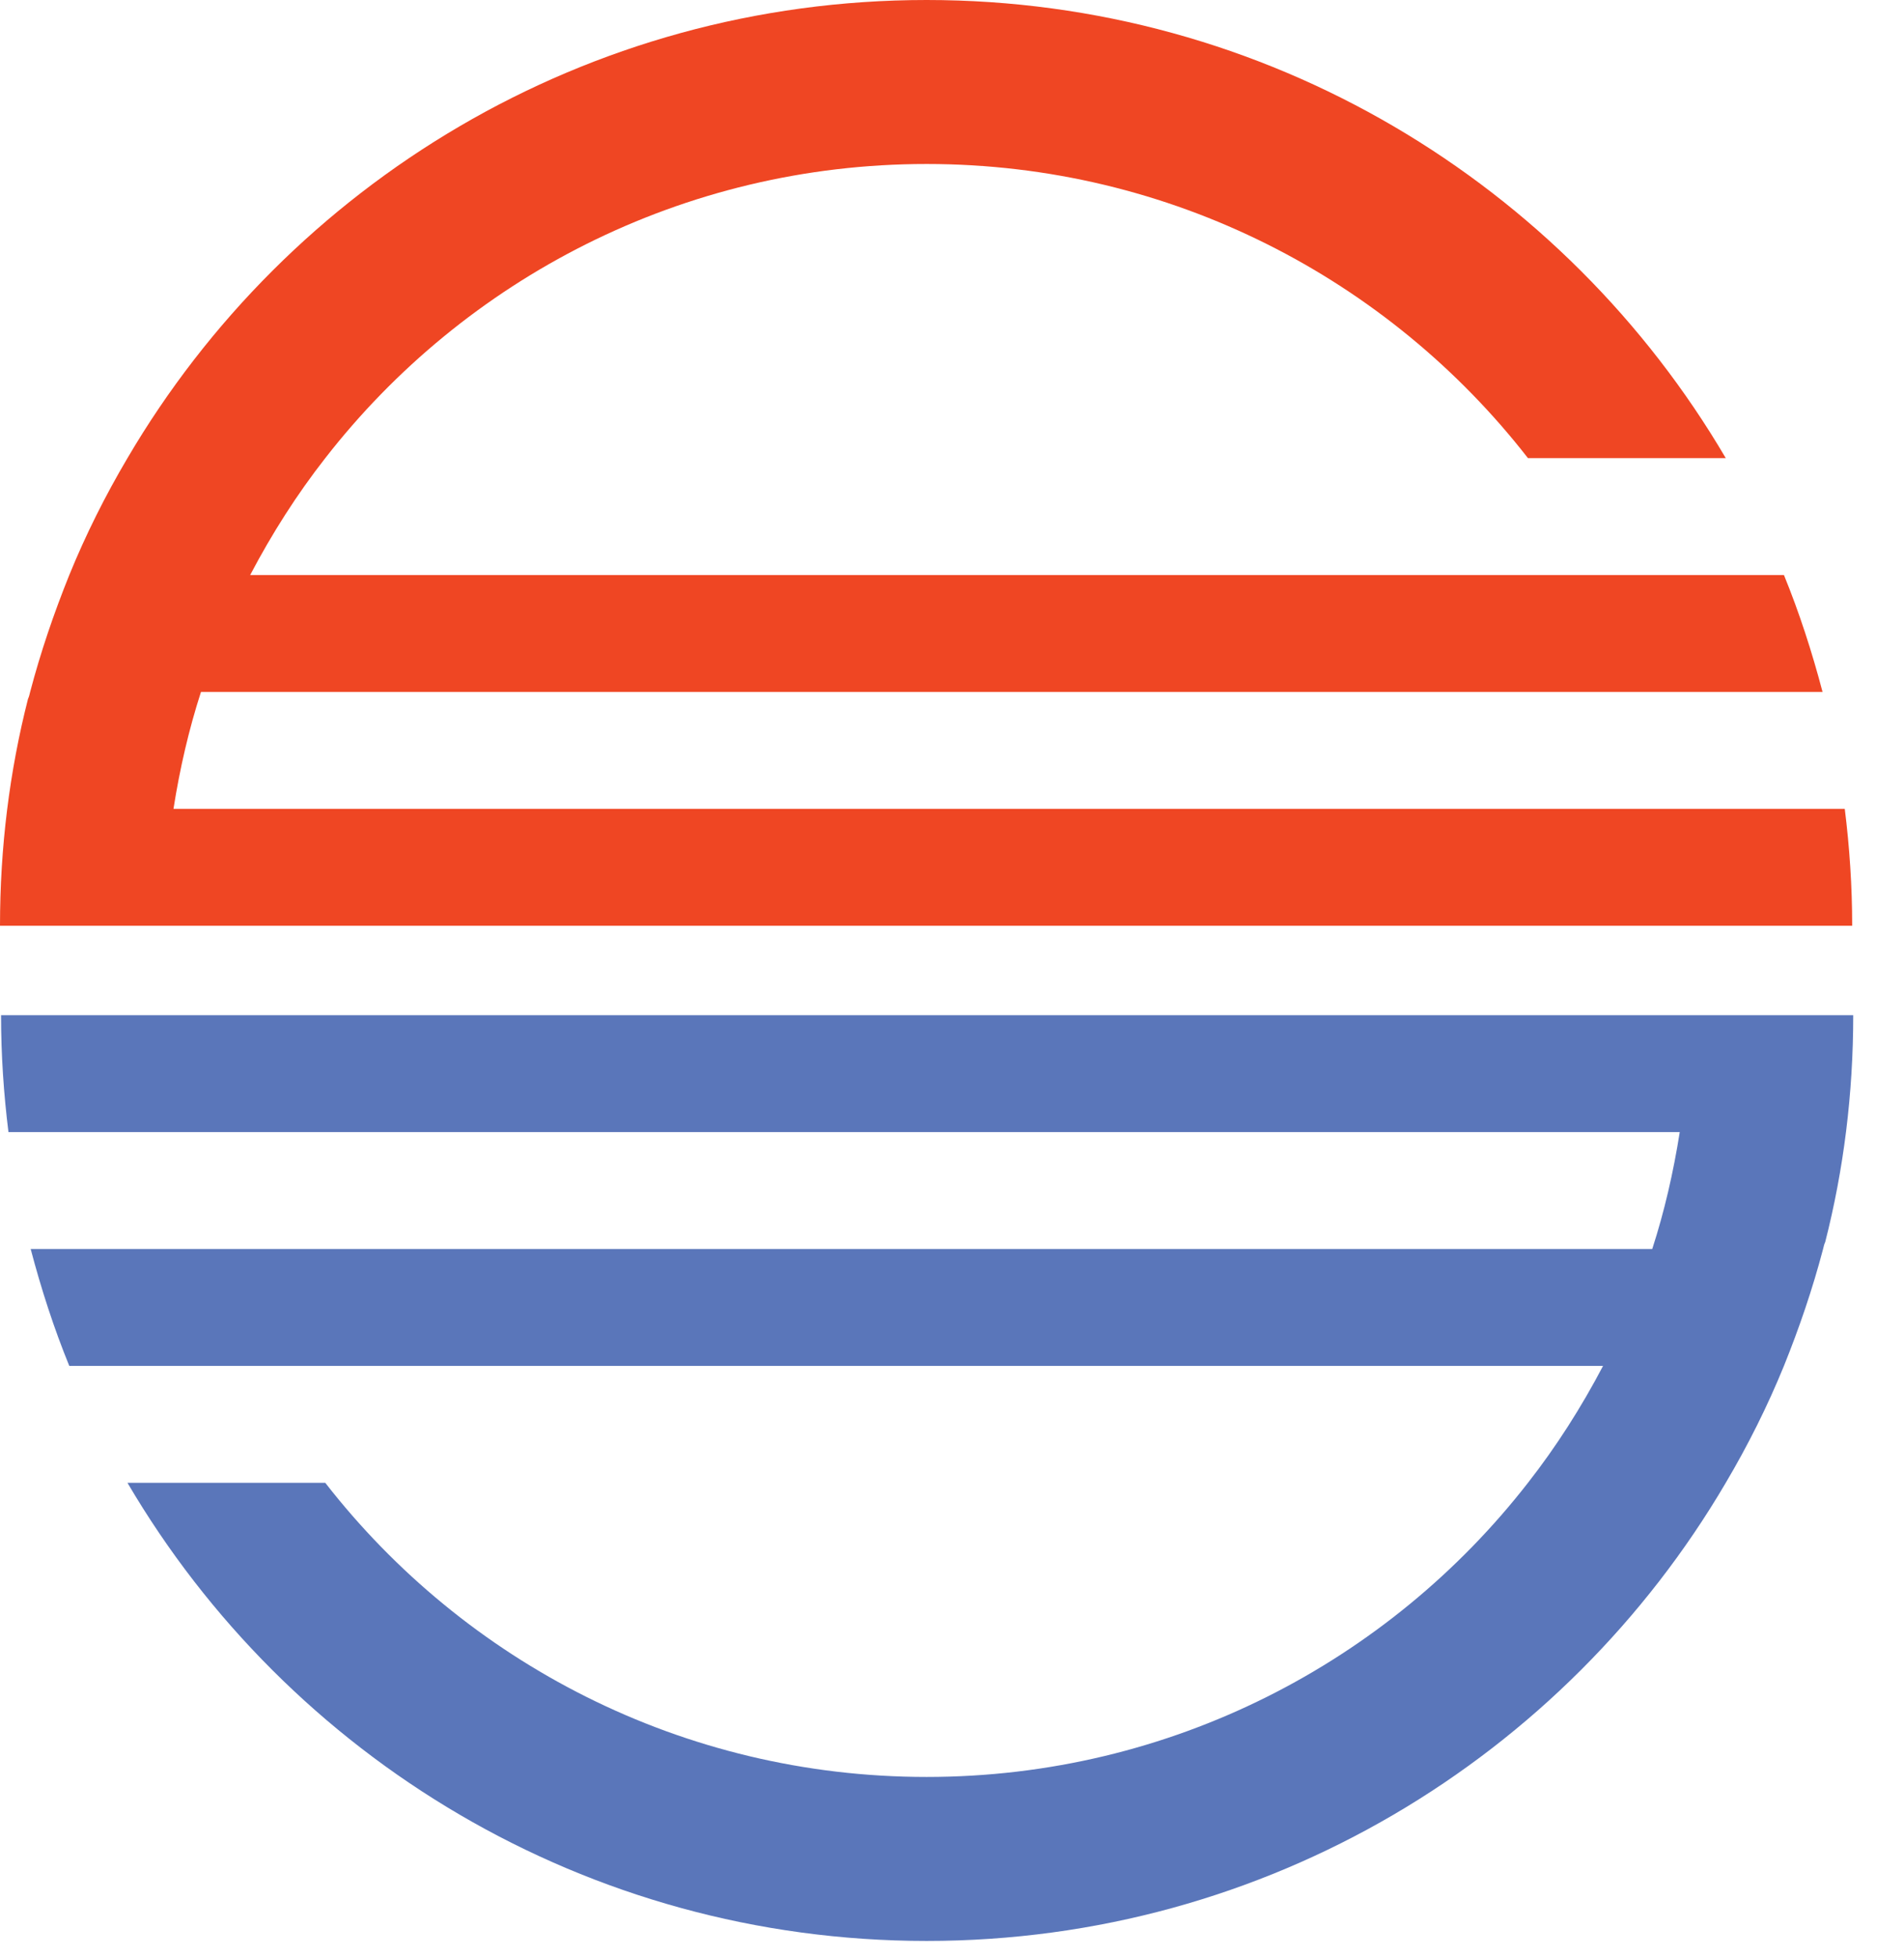 <?xml version="1.0" encoding="UTF-8"?> <svg xmlns="http://www.w3.org/2000/svg" width="36" height="37" viewBox="0 0 36 37" fill="none"><path d="M34.89 15.29H3.28C3.4 14.53 3.57 13.79 3.8 13.08H34.46C34.26 12.32 34.02 11.58 33.73 10.87H4.73C5.14 10.09 5.61 9.35 6.15 8.66C8.78 5.28 12.9 3.1 17.52 3.1C22.14 3.1 26.26 5.28 28.89 8.66H32.63C29.59 3.48 23.96 0 17.52 0C11.08 0 5.45 3.48 2.41 8.66C1.99 9.37 1.62 10.11 1.31 10.87C1.02 11.59 0.77 12.32 0.57 13.08C0.56 13.12 0.55 13.17 0.53 13.21C0.18 14.58 0 16.02 0 17.5H35.02C35.02 16.75 34.97 16.01 34.88 15.29H34.89Z" fill="#EF4623"></path><path d="M0.15 21.4H31.76C31.64 22.16 31.47 22.9 31.24 23.61H0.58C0.78 24.37 1.02 25.11 1.31 25.82H30.31C29.9 26.6 29.43 27.34 28.89 28.03C26.26 31.41 22.14 33.59 17.52 33.59C12.9 33.59 8.78 31.41 6.15 28.03H2.41C5.45 33.21 11.08 36.69 17.52 36.69C23.96 36.69 29.59 33.21 32.63 28.03C33.05 27.32 33.42 26.58 33.73 25.82C34.02 25.1 34.27 24.37 34.47 23.61C34.48 23.57 34.49 23.52 34.51 23.48C34.86 22.11 35.04 20.67 35.04 19.19H0.02C0.02 19.94 0.07 20.68 0.16 21.4H0.15Z" fill="#5A76BA"></path></svg> 